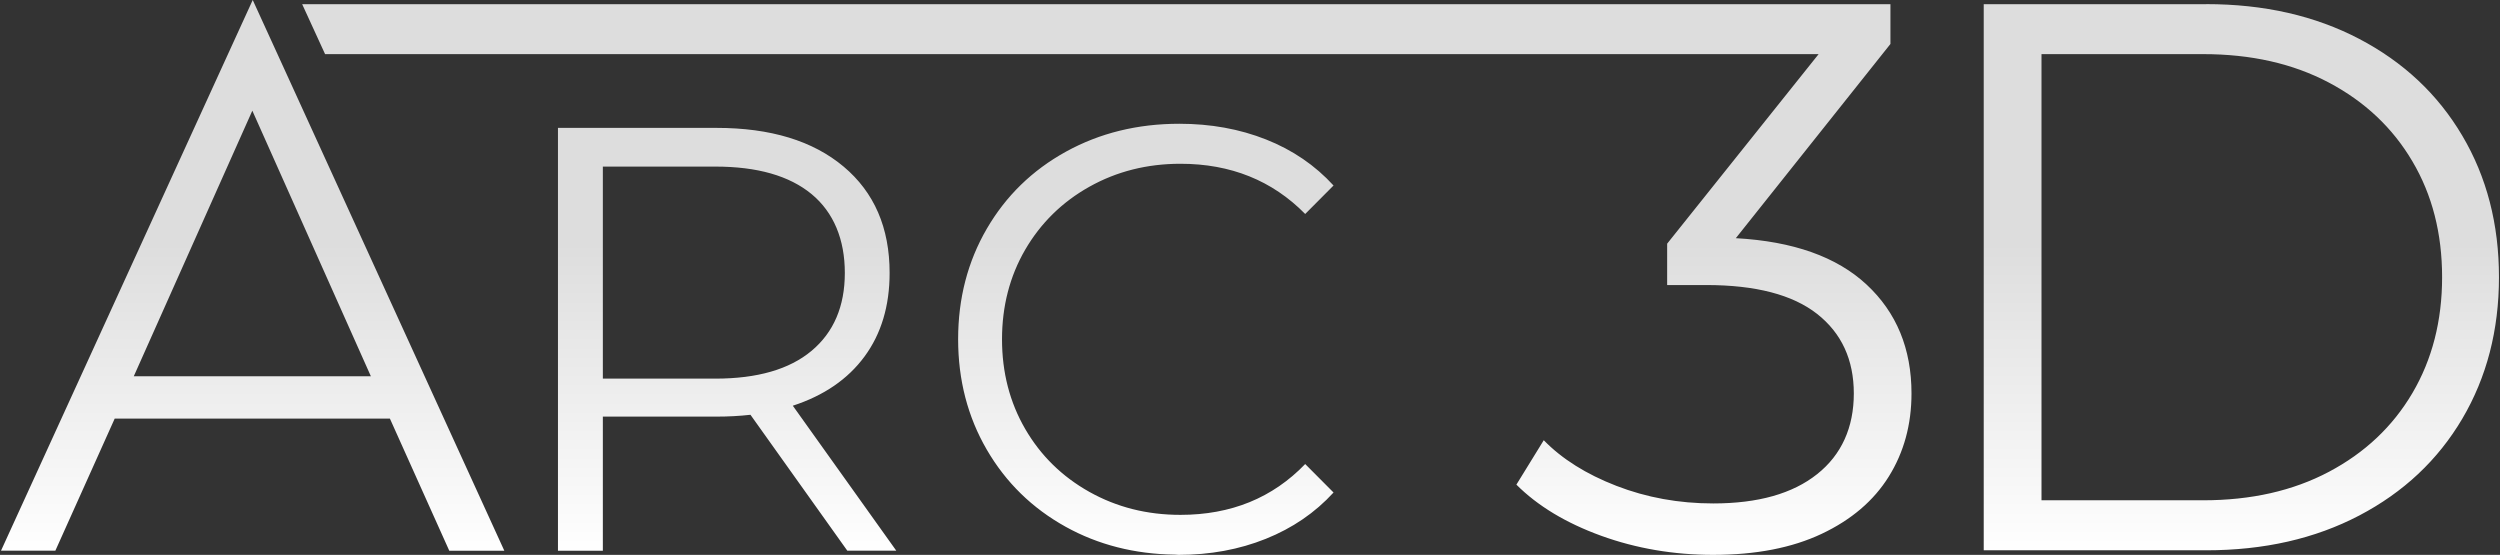 <svg width="1212" height="269" viewBox="0 0 1212 269" fill="none" xmlns="http://www.w3.org/2000/svg">
<rect x="0" y="0" width="1212" height="269" fill="#333333" stroke="none"/>
<path d="M571.729 60C586.9 60 600.938 62.524 613.794 67.62C626.65 72.716 637.535 80.138 646.5 89.935L632.758 103.739C616.799 87.51 596.653 79.395 572.271 79.395C556.116 79.395 541.388 83.107 528.139 90.528C514.889 97.95 504.545 108.144 497.009 121.058C489.522 133.972 485.778 148.469 485.778 164.5C485.778 180.531 489.522 195.028 497.009 207.942C504.496 220.856 514.889 231.05 528.139 238.472C541.388 245.893 556.066 249.604 572.271 249.604C596.801 249.604 616.947 241.391 632.758 224.964L646.5 238.769C637.536 248.565 626.601 256.036 613.646 261.231C600.692 266.427 586.605 269 571.435 269L569.542 268.888C550.05 268.615 532.408 264.117 516.662 255.394C500.408 246.388 487.65 233.92 478.39 217.987C469.13 202.055 464.5 184.192 464.5 164.45C464.5 144.708 469.13 126.846 478.39 110.914C487.65 94.982 500.457 82.513 516.81 73.508C533.162 64.503 551.485 60 571.729 60ZM916.486 2.049V21.314L841.524 115.472C869.29 116.999 890.446 124.488 904.945 137.988C919.445 151.489 926.694 169.079 926.694 190.758C926.694 205.884 922.995 219.285 915.696 231.012C908.397 242.738 897.548 252.001 883.147 258.801C868.747 265.6 851.24 269 830.526 269C811.391 269 793.243 265.896 776.229 259.737C759.165 253.529 745.504 245.301 735.147 234.954L748.414 213.422C757.242 222.488 768.979 229.879 783.626 235.545C798.273 241.211 813.906 244.068 830.575 244.068C852.275 244.068 869.043 239.339 880.929 229.879C892.814 220.468 898.731 207.165 898.731 190.758C898.731 174.351 892.765 161.491 880.929 152.179C869.043 142.866 851.141 138.186 827.173 138.186H808.235V118.132L881.668 26.241H157.597L146.5 2.049H916.486ZM135.032 27.346L244.5 267H217.811L189.052 202.997V202.947H55.603L26.845 266.951H0.5L110.017 27.346L122.524 0L135.032 27.346ZM347.356 62C373.569 62 394.094 68.27 408.98 80.762C423.867 93.253 431.285 110.436 431.285 132.309C431.285 148.305 427.23 161.834 419.119 172.844C411.008 183.854 399.385 191.803 384.351 196.691L434.5 266.95H410.761L363.826 201.086C358.534 201.678 353.094 201.975 347.406 201.975H292.261V267H270.5V62H347.356ZM1069.57 2C1097.58 2 1122.29 7.617 1143.74 18.851C1165.19 30.084 1181.86 45.703 1193.7 65.757C1205.58 85.81 1211.5 108.672 1211.5 134.392C1211.5 160.111 1205.53 182.973 1193.7 203.026C1181.86 223.079 1165.19 238.698 1143.74 249.932C1122.29 261.165 1097.58 266.783 1069.57 266.783H961.71V2.049H1069.57V2ZM989.722 242.541H1068.09C1091.31 242.541 1111.63 237.959 1129.04 228.745C1146.45 219.531 1159.96 206.82 1169.53 190.561C1179.1 174.301 1183.93 155.578 1183.93 134.392C1183.93 113.205 1179.15 94.482 1169.53 78.223C1159.96 61.963 1146.45 49.251 1129.04 40.037C1111.63 30.823 1091.31 26.241 1068.09 26.241H989.722V242.541ZM292.261 183.559H346.812C367.139 183.559 382.718 179.065 393.45 170.079C404.182 161.093 409.573 148.503 409.573 132.309C409.573 116.114 404.182 102.98 393.45 94.093C382.669 85.206 367.139 80.762 346.812 80.762H292.261V183.559ZM64.86 182.401H179.794L122.328 53.656L64.86 182.401Z" fill="url(#paint0_linear_1_7585)"/>
<defs>
<linearGradient id="paint0_linear_1_7585" x1="606" y1="0" x2="606" y2="269" gradientUnits="userSpaceOnUse">
<stop offset="0.438" stop-color="#DDDDDD"/>
<stop offset="1" stop-color="white"/>
</linearGradient>
</defs>
</svg>
